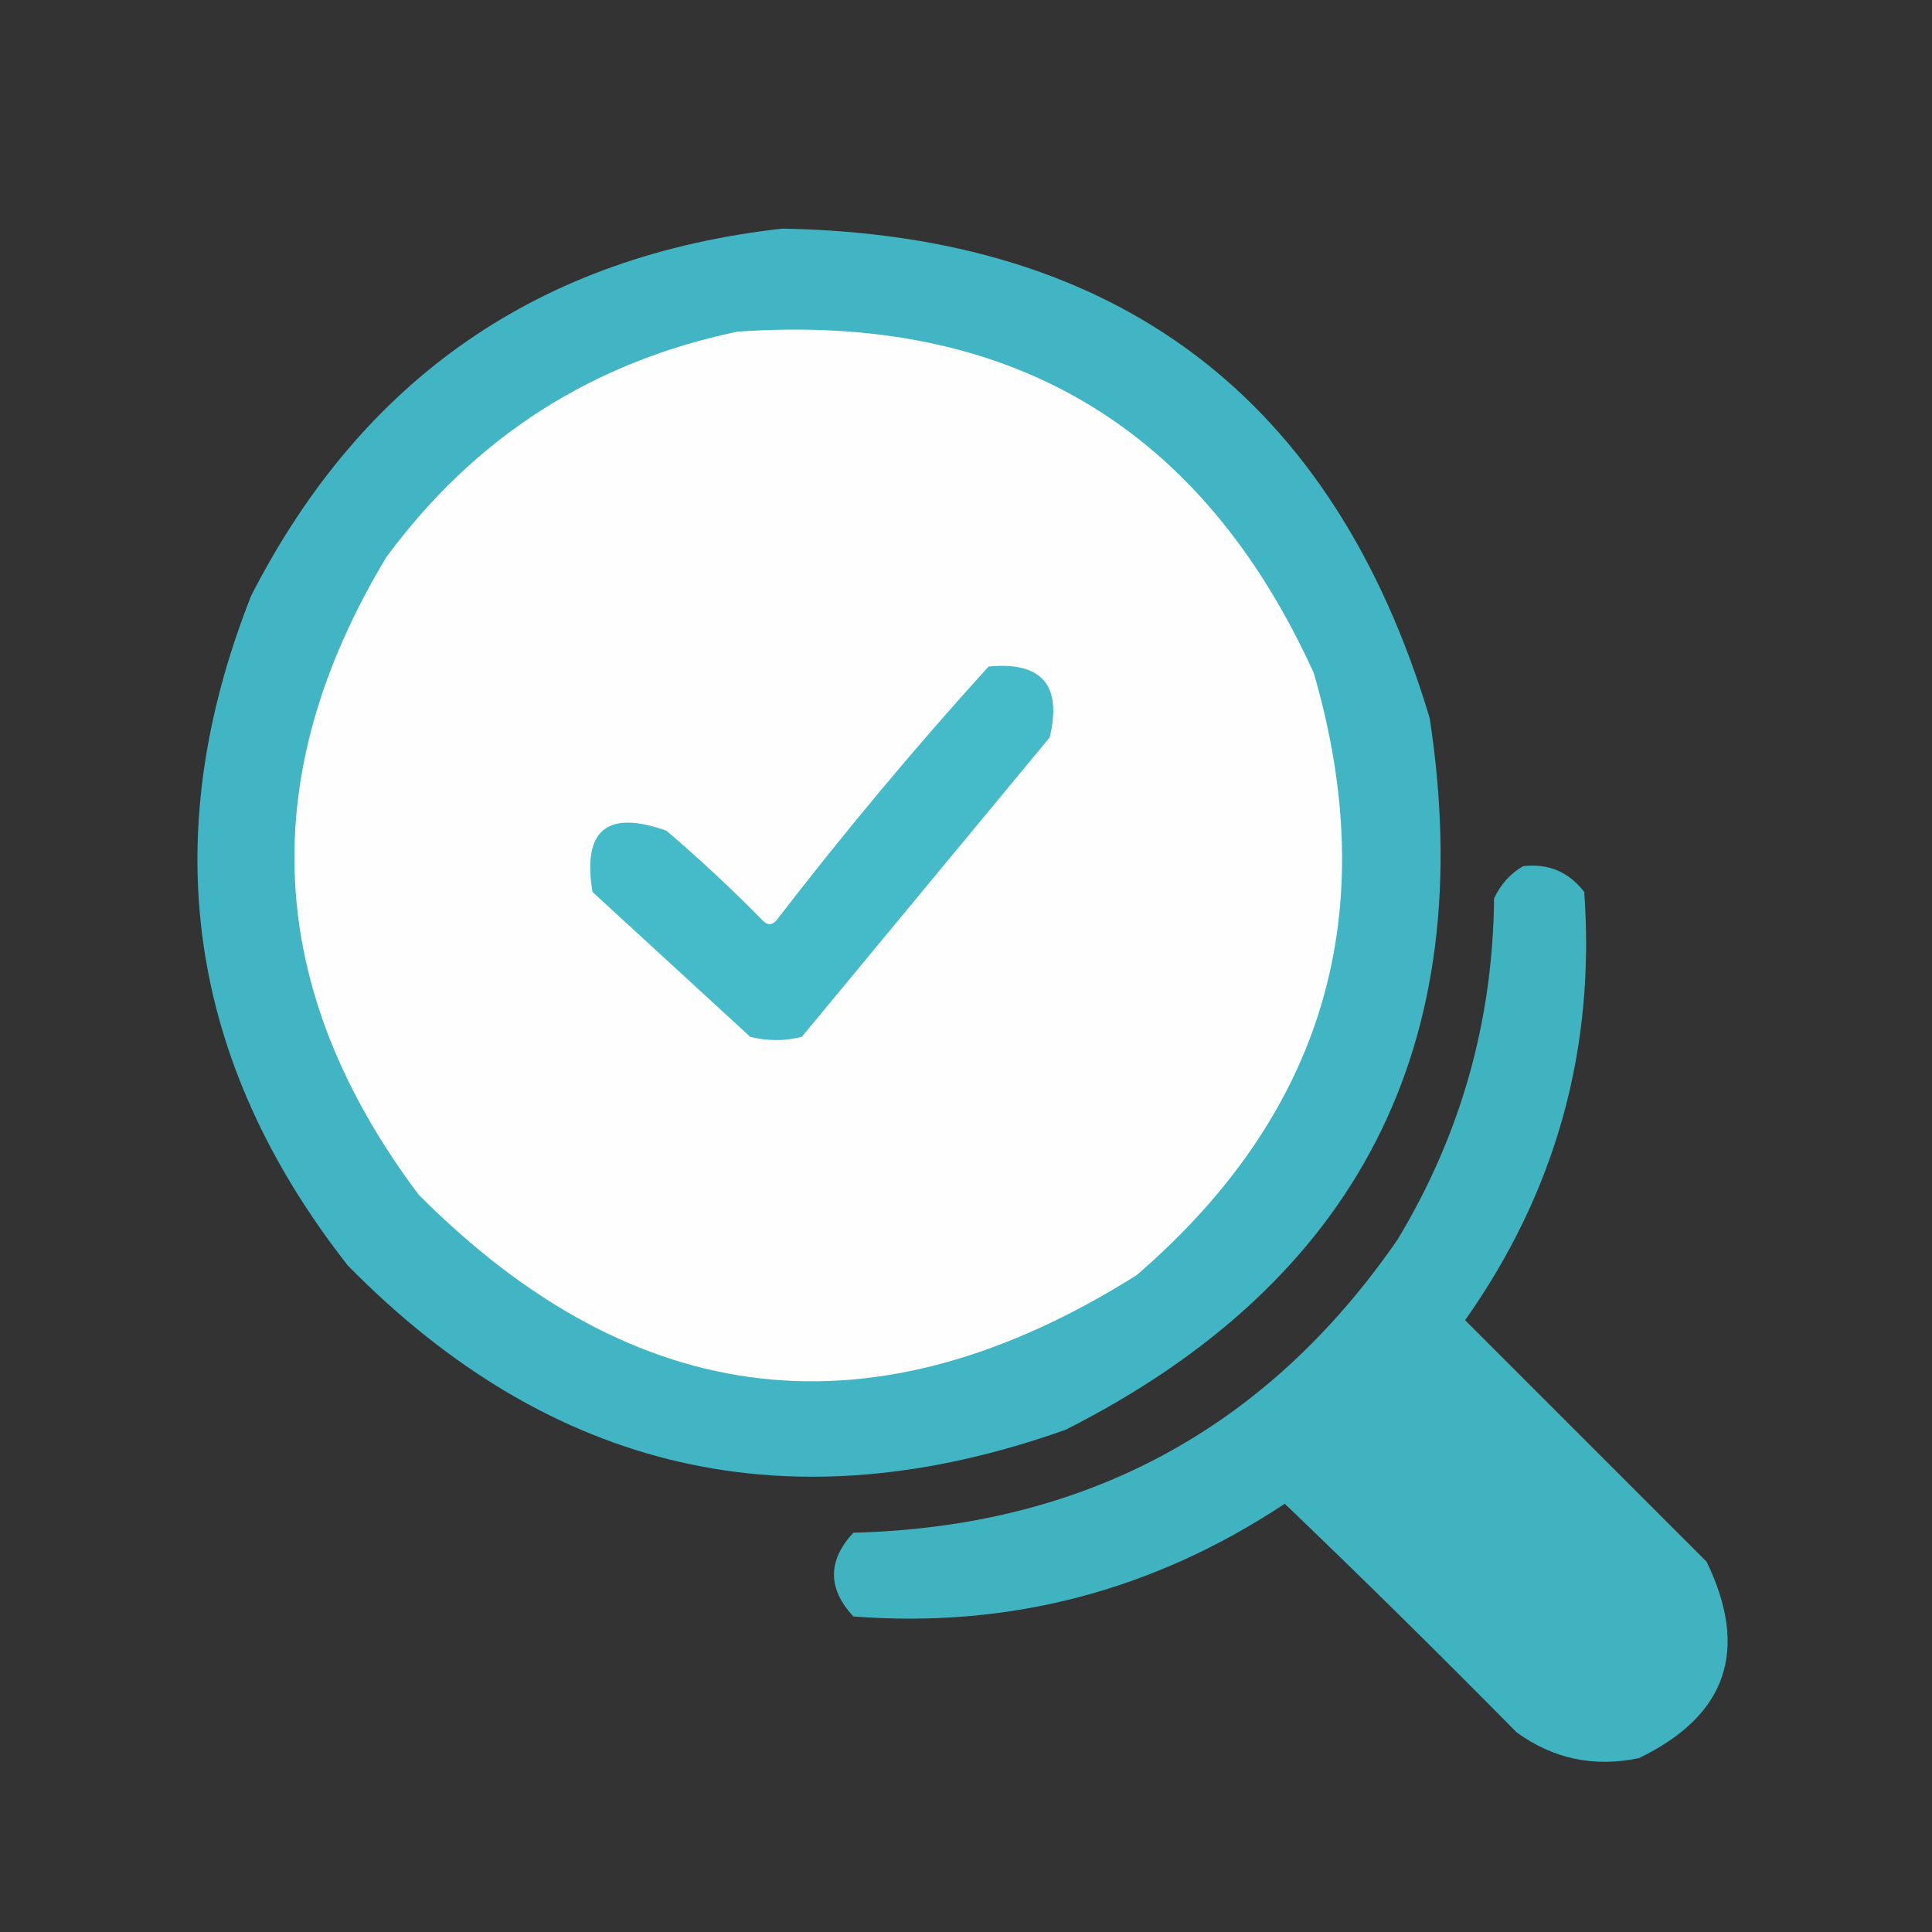 <?xml version="1.0" encoding="UTF-8"?>
<!DOCTYPE svg PUBLIC "-//W3C//DTD SVG 1.1//EN" "http://www.w3.org/Graphics/SVG/1.1/DTD/svg11.dtd">
<svg xmlns="http://www.w3.org/2000/svg" version="1.1" width="300px" height="300px" style="shape-rendering:geometricPrecision; text-rendering:geometricPrecision; image-rendering:optimizeQuality; fill-rule:evenodd; clip-rule:evenodd" xmlns:xlink="http://www.w3.org/1999/xlink">
<rect width="100%" height="100%" fill="#333333" stroke="none"/>
<g><path style="opacity:0.964" fill="#42b9c8" d="M 121.5,35.5 C 173.579,36.427 207.079,61.761 222,111.5C 229.752,162.166 210.919,199 165.5,222C 122.794,237.195 85.627,228.695 54,196.5C 29.134,164.774 24.134,130.107 39,92.5C 56.289,58.709 83.789,39.709 121.5,35.5 Z"/></g>
<g><path style="opacity:1" fill="#fefefe" d="M 114.5,51.5 C 156.745,48.529 186.578,66.195 204,104.5C 214.824,141.684 205.657,172.85 176.5,198C 135.922,223.568 98.755,219.402 65,185.5C 41.082,153.642 39.415,120.642 60,86.5C 73.719,67.891 91.886,56.225 114.5,51.5 Z"/></g>
<g><path style="opacity:1" fill="#45bac8" d="M 153.5,103.5 C 161.775,102.706 164.942,106.373 163,114.5C 150.167,130 137.333,145.5 124.5,161C 121.833,161.667 119.167,161.667 116.5,161C 108.333,153.5 100.167,146 92,138.5C 90.409,128.872 94.242,125.705 103.5,129C 108.691,133.435 113.691,138.101 118.5,143C 119.167,143.667 119.833,143.667 120.5,143C 131.018,129.326 142.018,116.159 153.5,103.5 Z"/></g>
<g><path style="opacity:0.956" fill="#41b9c7" d="M 236.5,134.5 C 240.426,134.047 243.592,135.38 246,138.5C 247.756,162.896 241.589,185.062 227.5,205C 240,217.5 252.5,230 265,242.5C 271.646,256.231 268.146,266.397 254.5,273C 247.532,274.462 241.199,273.129 235.5,269C 223.653,256.986 211.653,245.152 199.5,233.5C 179.054,247.046 156.72,252.879 132.5,251C 128.5,246.667 128.5,242.333 132.5,238C 168.527,237.075 196.694,221.908 217,192.5C 226.816,176.242 231.816,158.576 232,139.5C 233.025,137.313 234.525,135.646 236.5,134.5 Z"/></g>
</svg>
